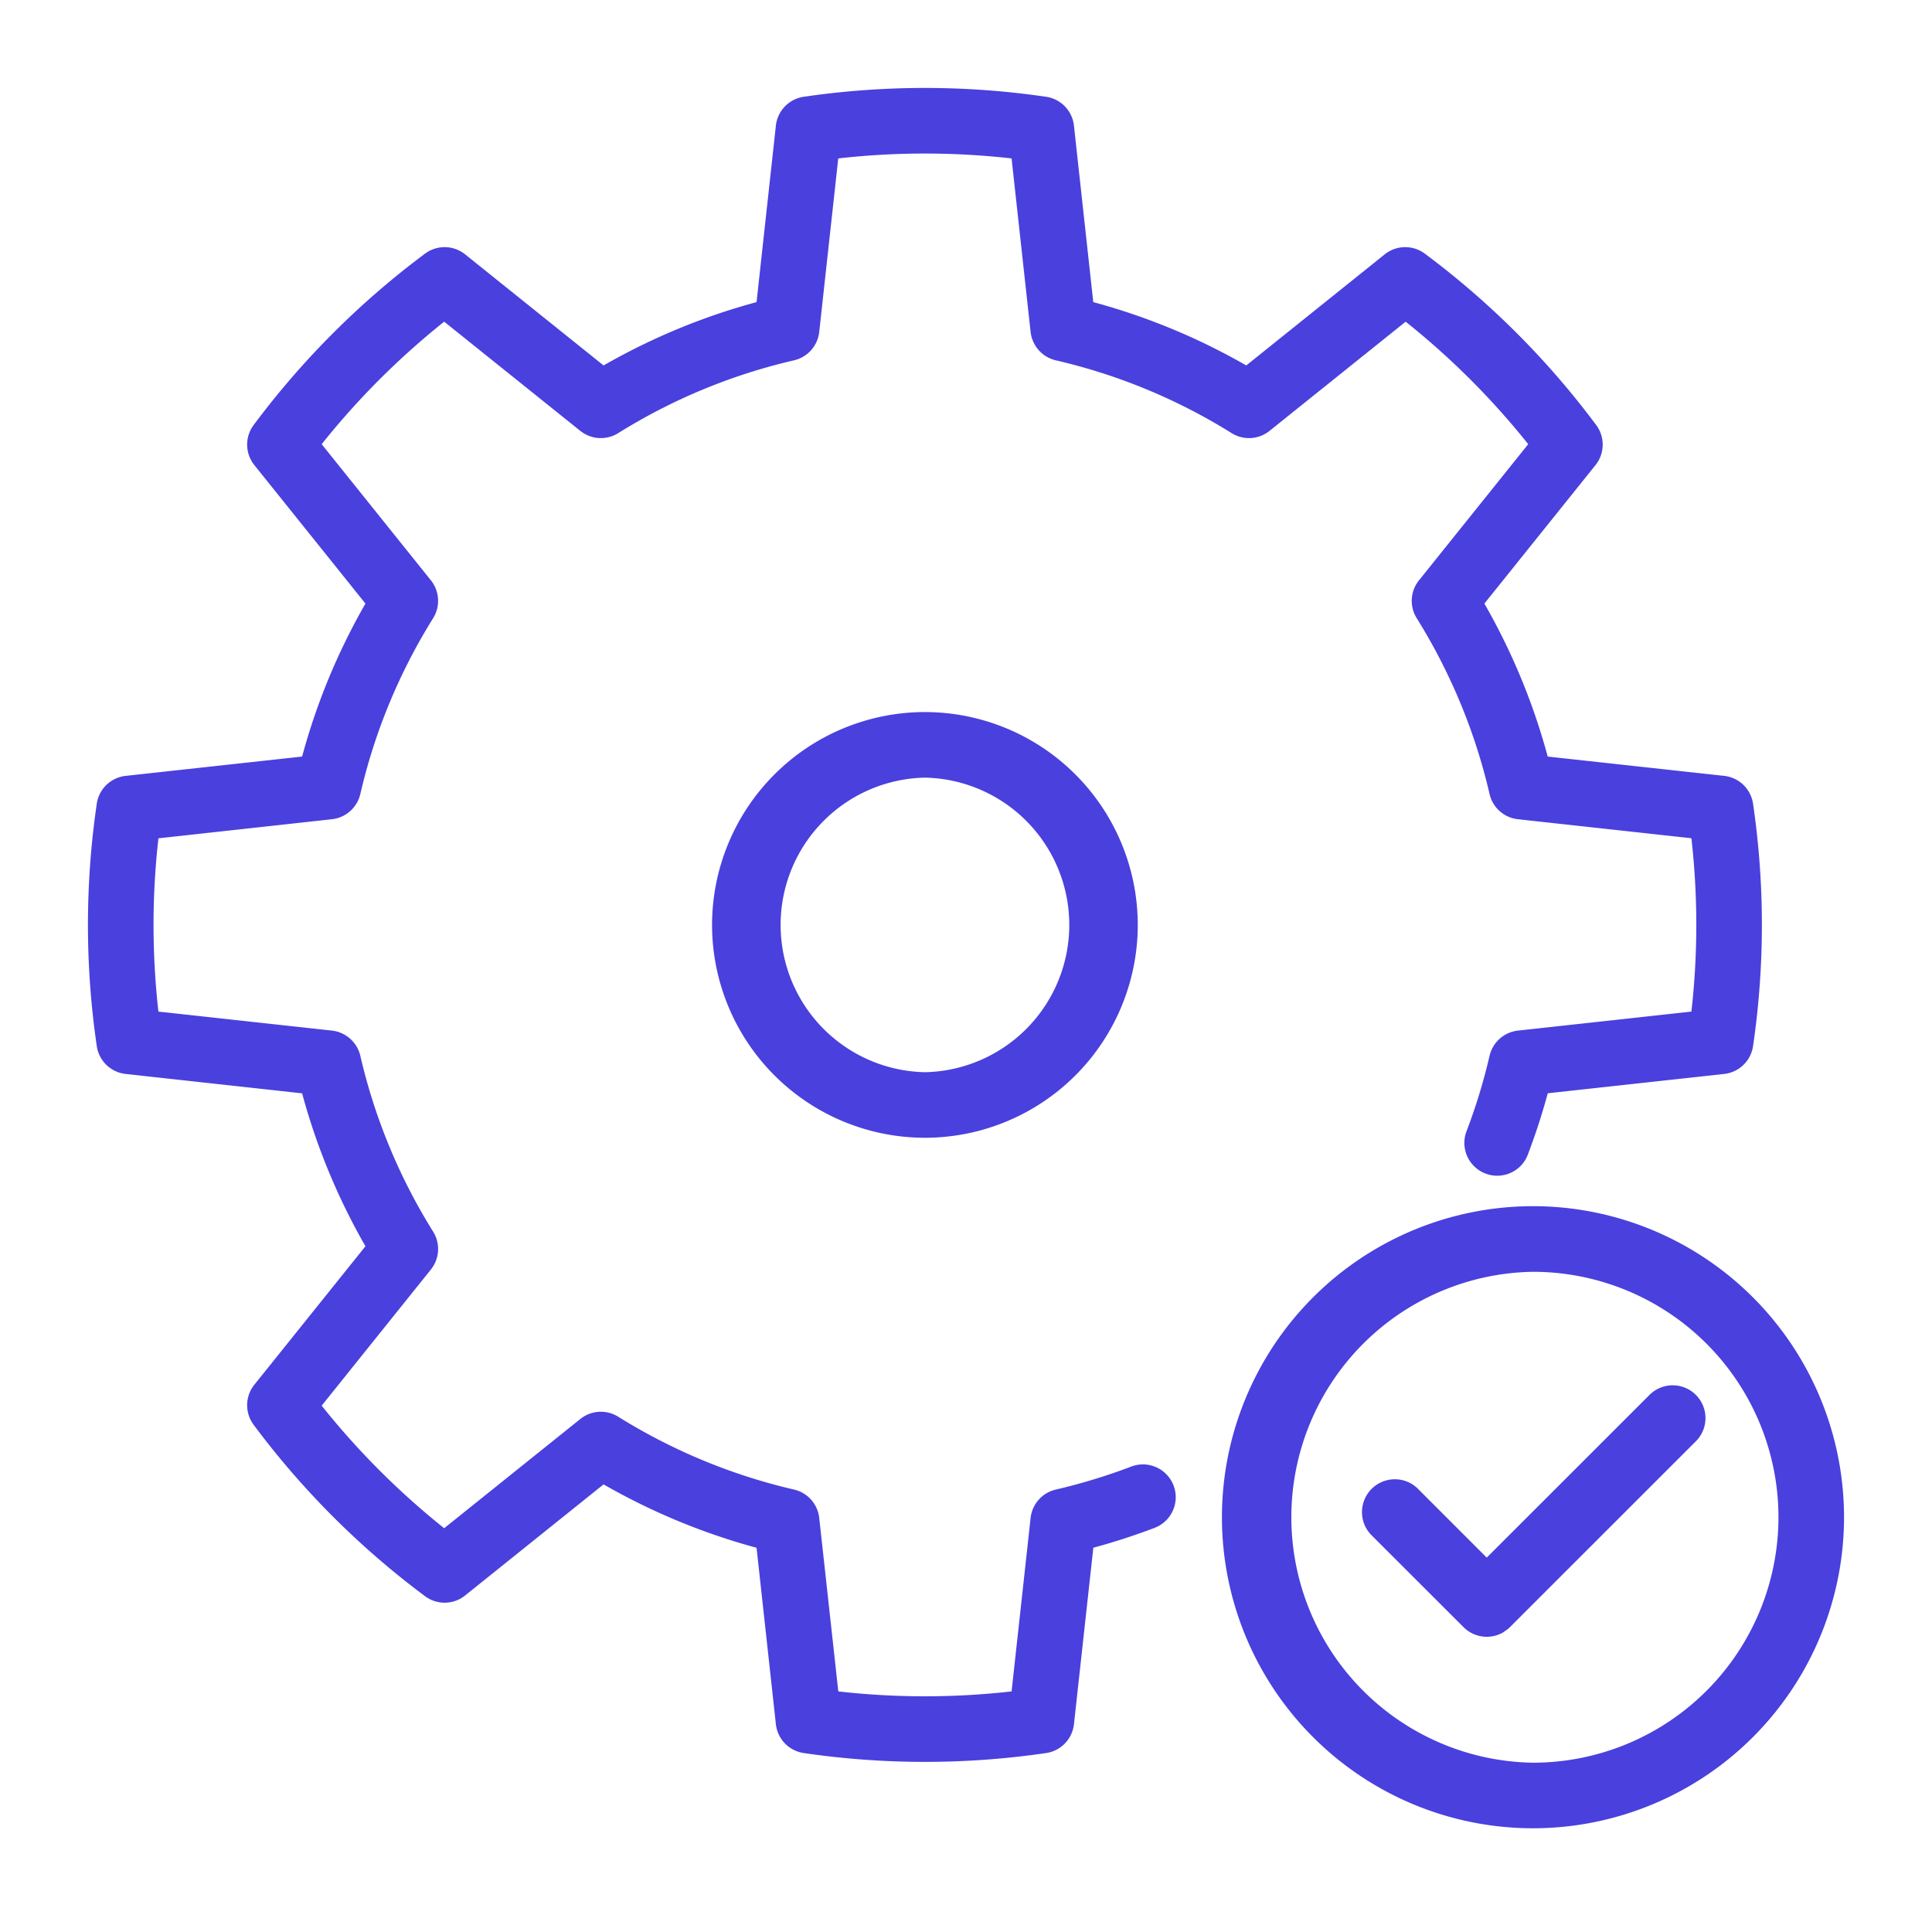 <?xml version="1.0" encoding="UTF-8"?>
<svg xmlns="http://www.w3.org/2000/svg" xmlns:xlink="http://www.w3.org/1999/xlink" xmlns:svgjs="http://svgjs.com/svgjs" version="1.1" width="512" height="512" x="0" y="0" viewBox="0 0 32 32" style="enable-background:new 0 0 512 512" xml:space="preserve" class="">
  <g>
    <path d="M25.391 19.978a5.155 5.155 0 0 0-5.152 5.152 5.154 5.154 0 0 0 5.152 5.152 5.154 5.154 0 0 0 5.152-5.152 5.154 5.154 0 0 0-5.152-5.152Zm0 1.087a4.067 4.067 0 0 1 4.066 4.065 4.068 4.068 0 0 1-4.066 4.066 4.066 4.066 0 0 1 0-8.131Zm-6.654 3.226a9.641 9.641 0 0 1-1.25.381.543.543 0 0 0-.417.47l-.315 2.873c-.954.108-1.917.108-2.87 0l-.316-2.873a.542.542 0 0 0-.417-.47 9.603 9.603 0 0 1-2.913-1.207.542.542 0 0 0-.627.038l-2.255 1.809a12.814 12.814 0 0 1-2.029-2.03l1.809-2.255a.543.543 0 0 0 .037-.627 9.576 9.576 0 0 1-1.206-2.913.545.545 0 0 0-.47-.417l-2.874-.315a12.752 12.752 0 0 1 0-2.87l2.874-.316a.544.544 0 0 0 .47-.417 9.576 9.576 0 0 1 1.206-2.913.544.544 0 0 0-.037-.627L5.328 7.357a12.808 12.808 0 0 1 2.029-2.029l2.255 1.809c.18.144.432.159.627.037a9.576 9.576 0 0 1 2.913-1.206.544.544 0 0 0 .417-.47l.315-2.874a12.76 12.76 0 0 1 2.871 0l.315 2.874a.545.545 0 0 0 .417.47A9.576 9.576 0 0 1 20.4 7.174a.543.543 0 0 0 .627-.037l2.255-1.809a12.814 12.814 0 0 1 2.03 2.029l-1.809 2.255a.542.542 0 0 0-.038.627c.56.898.968 1.882 1.207 2.913.052.225.24.392.47.417l2.873.315a12.76 12.76 0 0 1 0 2.871l-2.873.315a.543.543 0 0 0-.47.417 9.634 9.634 0 0 1-.391 1.275.544.544 0 0 0 1.014.39c.131-.342.245-.69.341-1.044l2.922-.32a.543.543 0 0 0 .478-.461 13.851 13.851 0 0 0 0-4.015.543.543 0 0 0-.478-.461l-2.923-.32a10.675 10.675 0 0 0-1.049-2.534l1.84-2.293a.542.542 0 0 0 .012-.664 13.864 13.864 0 0 0-2.839-2.839.543.543 0 0 0-.664.012l-2.293 1.84a10.658 10.658 0 0 0-2.534-1.049l-.32-2.923a.543.543 0 0 0-.461-.478 13.851 13.851 0 0 0-4.015 0 .543.543 0 0 0-.461.478l-.32 2.923c-.886.239-1.738.592-2.534 1.049l-2.293-1.84a.543.543 0 0 0-.664-.012A13.89 13.89 0 0 0 4.201 7.04a.543.543 0 0 0 .012.664l1.84 2.293c-.457.796-.81 1.648-1.049 2.534l-2.923.32a.543.543 0 0 0-.478.461 13.851 13.851 0 0 0 0 4.015.543.543 0 0 0 .478.461l2.923.321c.239.885.592 1.737 1.049 2.533l-1.84 2.293a.543.543 0 0 0-.012.664 13.864 13.864 0 0 0 2.839 2.839.542.542 0 0 0 .664-.012l2.293-1.84c.796.457 1.648.81 2.534 1.05l.32 2.922a.543.543 0 0 0 .461.478c1.331.195 2.684.195 4.015 0a.543.543 0 0 0 .461-.478l.321-2.923c.343-.092.682-.203 1.015-.329a.543.543 0 0 0-.387-1.015Zm5.888 1.508-1.156-1.156a.544.544 0 0 0-.768.769l1.54 1.539a.543.543 0 0 0 .648.091l.084-.058.036-.033 3.08-3.079a.543.543 0 0 0-.768-.768l-2.696 2.695ZM15.32 11.794a3.528 3.528 0 0 0-3.526 3.526 3.528 3.528 0 0 0 3.526 3.525 3.527 3.527 0 0 0 3.525-3.525 3.528 3.528 0 0 0-3.525-3.526Zm0 1.086a2.44 2.44 0 0 1 0 4.879 2.44 2.44 0 0 1 0-4.879Z" fill="#4940de" data-original="#000000" opacity="1" class=""/>
  </g>
</svg>
